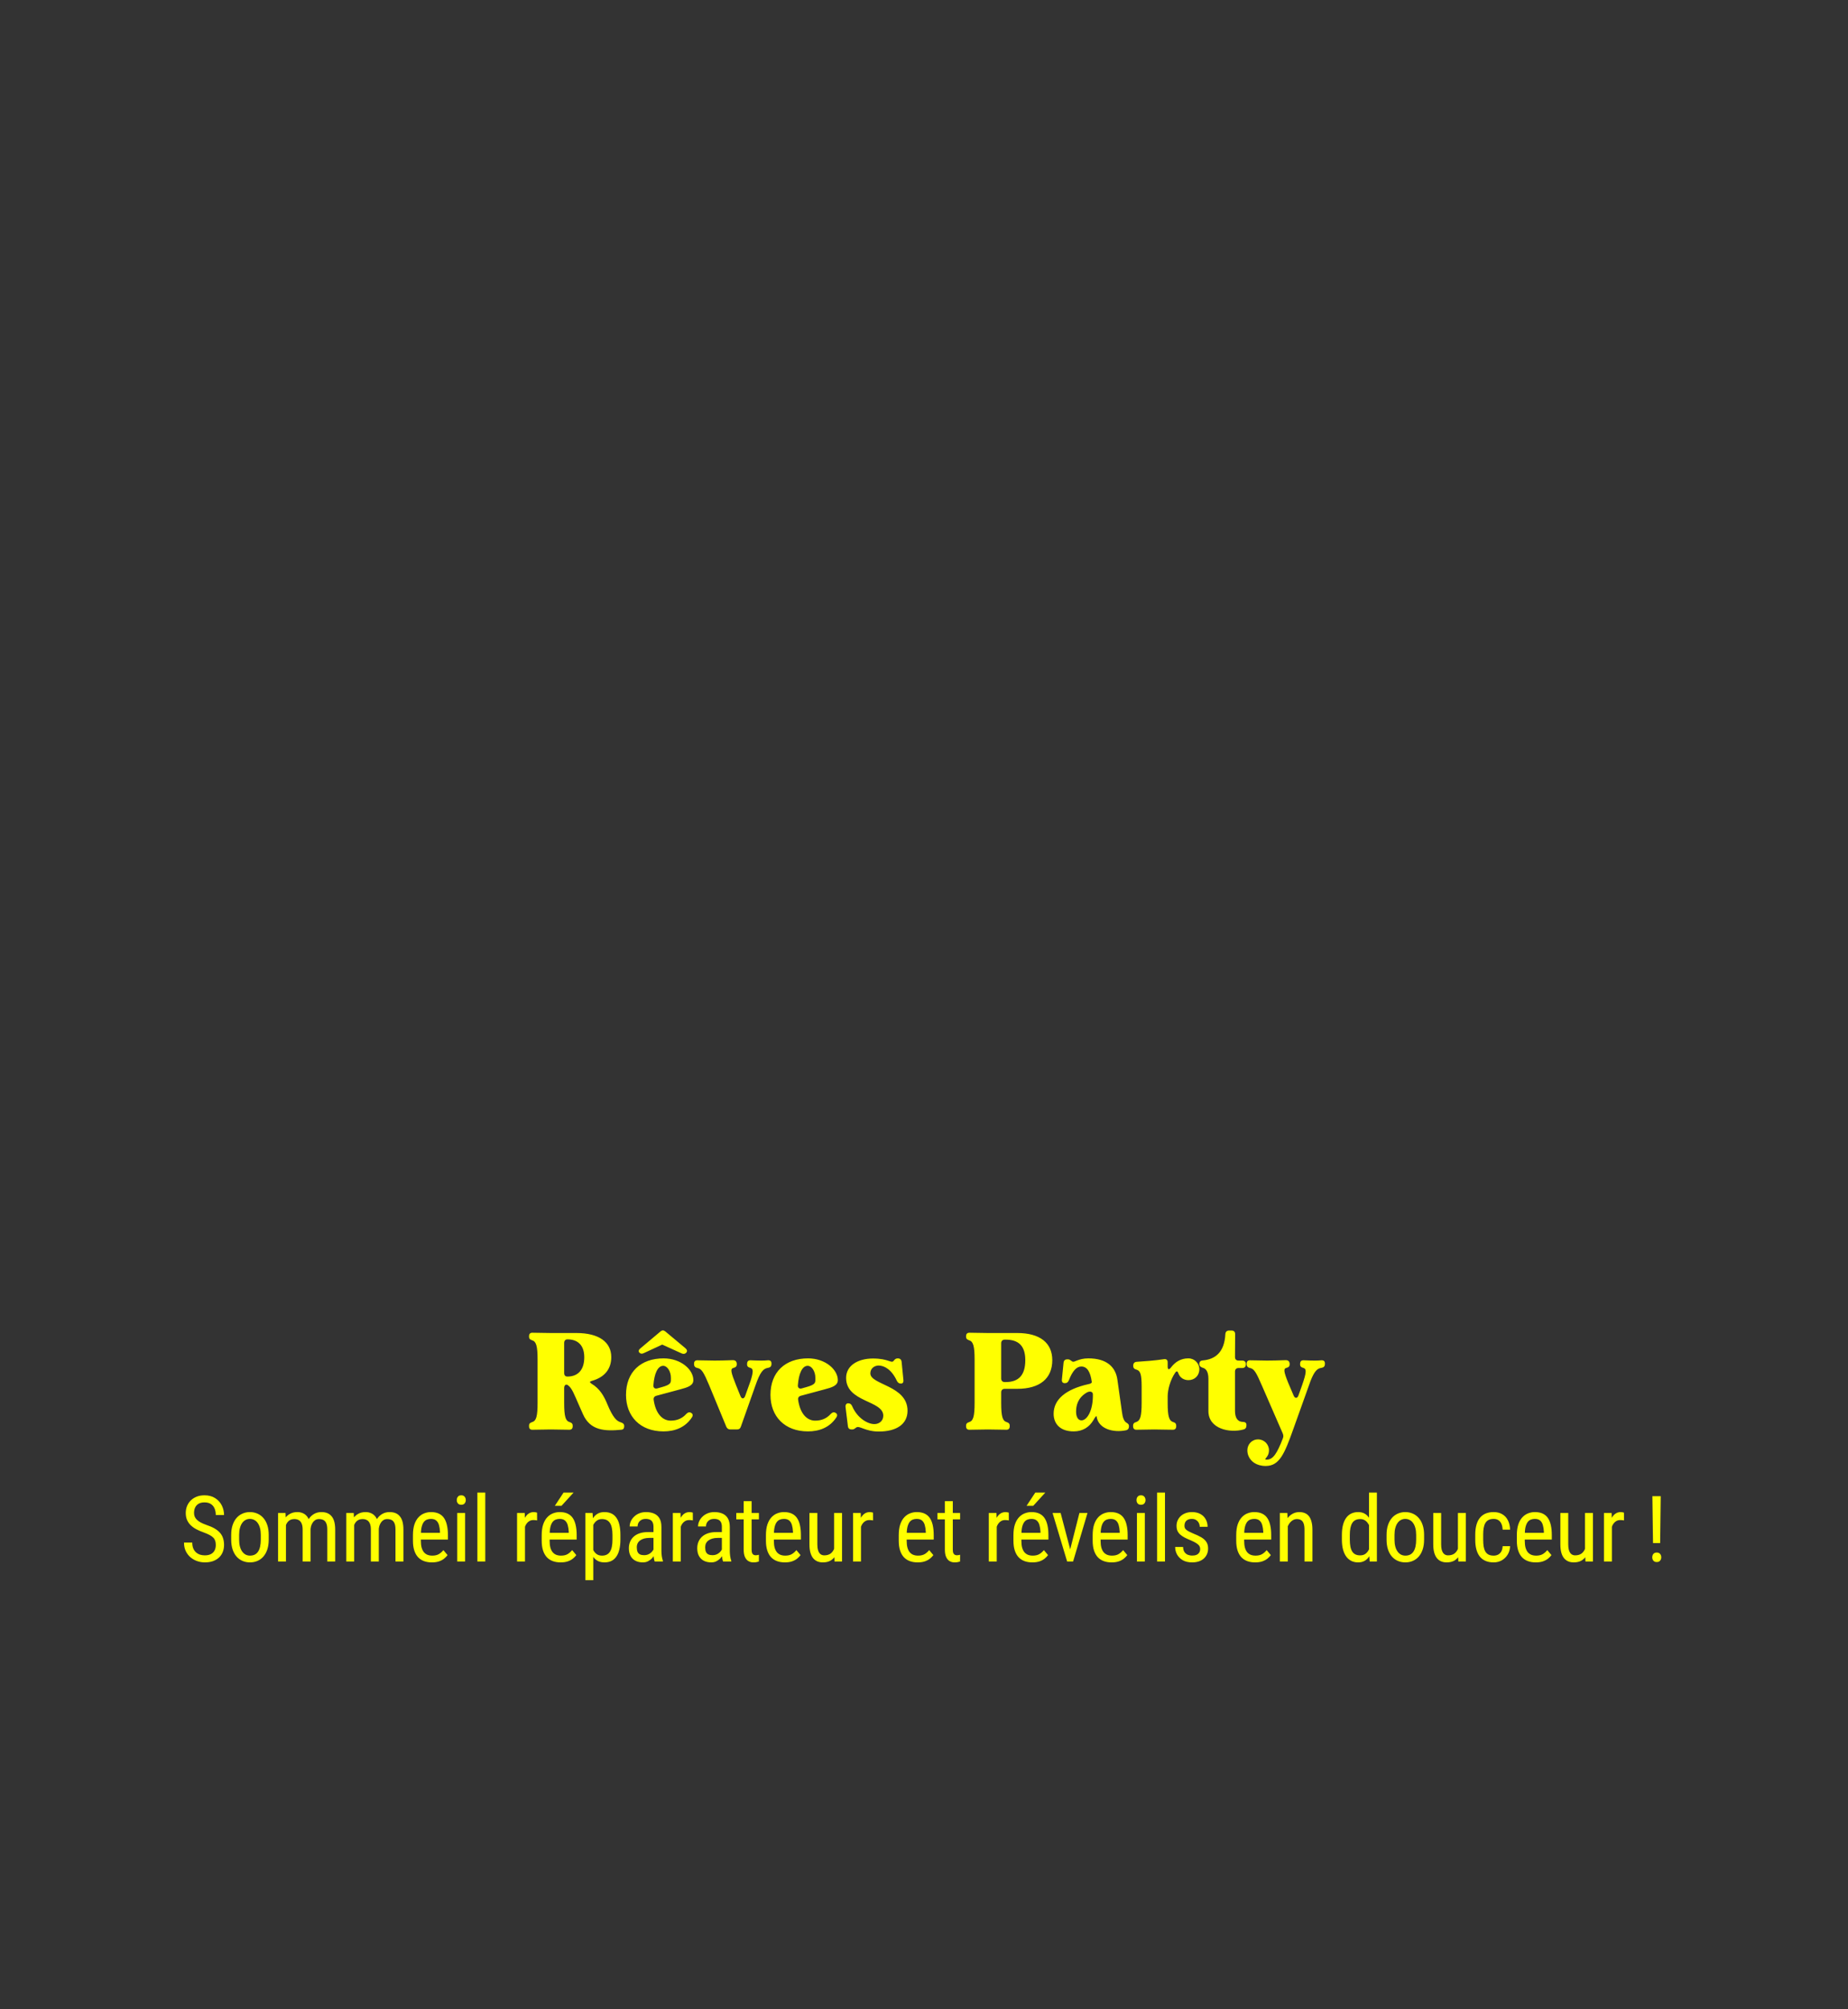 <svg width="322" height="350" viewBox="0 0 322 350" fill="none" xmlns="http://www.w3.org/2000/svg">
<rect x="0" y="0" width="322" height="350" fill="#333333" stroke="none"/>
<path d="M108.093 247.728C108.525 247.872 108.765 248.016 108.765 248.424C108.765 248.784 108.621 249.024 108.261 249.048C105.453 249.312 102.861 249.24 101.589 246.36L100.821 244.632C100.077 242.952 99.693 241.848 98.997 241.32C98.613 241.008 98.301 241.296 98.301 241.776V244.368C98.301 246.72 98.541 247.488 99.213 247.704C99.597 247.824 99.789 247.968 99.789 248.352V248.448C99.789 248.856 99.573 249.072 99.141 249.048C98.133 249.024 96.525 249 95.973 249C95.421 249 93.861 249.024 92.829 249.048C92.397 249.072 92.181 248.856 92.181 248.448V248.352C92.181 247.968 92.373 247.824 92.757 247.704C93.429 247.488 93.669 246.72 93.669 244.368V236.832C93.669 234.48 93.429 233.688 92.733 233.472C92.373 233.352 92.181 233.208 92.181 232.824V232.752C92.181 232.344 92.397 232.128 92.829 232.152C93.861 232.176 95.421 232.2 95.973 232.2H100.437C104.397 232.2 106.509 233.808 106.509 236.4C106.509 238.464 105.357 239.904 103.149 240.528C102.717 240.648 102.693 240.792 103.077 241.032C104.517 241.896 105.237 243.168 105.837 244.632C106.749 246.816 107.397 247.512 108.093 247.728ZM98.301 239.16C98.301 239.568 98.493 239.784 98.877 239.784C100.581 239.784 101.805 238.752 101.805 236.424C101.805 234.24 100.581 233.304 98.877 233.304C98.517 233.304 98.301 233.544 98.301 233.928V239.16ZM115.557 237.912C114.597 237.912 113.997 239.304 113.853 241.272C113.805 241.728 114.093 241.968 114.525 241.848L115.293 241.632C117.045 241.152 116.901 240.816 116.901 240.024C116.901 238.848 116.253 237.912 115.557 237.912ZM109.077 242.976C109.077 239.04 111.597 236.616 115.629 236.616C118.629 236.616 120.813 238.56 120.813 240.408C120.813 241.368 119.781 241.68 118.509 242.016C117.645 242.256 116.277 242.616 114.405 243.12C114.021 243.216 113.829 243.456 113.901 243.864C114.237 246.192 115.389 247.464 116.877 247.464C118.029 247.464 118.917 247.032 119.565 246.312C119.829 246.024 120.093 245.928 120.405 246.096C120.717 246.264 120.789 246.552 120.549 246.912C119.373 248.688 117.549 249.336 115.605 249.336C111.549 249.336 109.077 246.72 109.077 242.976ZM112.173 235.704C111.837 235.872 111.549 235.8 111.381 235.584C111.213 235.368 111.285 235.104 111.597 234.864L115.077 231.936C115.389 231.672 115.653 231.696 115.941 231.936L119.421 234.84C119.733 235.104 119.781 235.368 119.589 235.608C119.373 235.848 119.109 235.896 118.773 235.752L115.389 234.216L112.173 235.704ZM127.703 236.928C128.111 236.928 128.351 237.144 128.375 237.528V237.6C128.399 237.984 128.207 238.176 127.823 238.272C127.199 238.416 127.343 238.992 128.255 241.296L129.023 243.192C129.239 243.744 129.647 243.696 129.839 243.168L130.775 240.552C131.303 238.896 131.255 238.416 130.751 238.272C130.367 238.176 130.151 238.008 130.175 237.624V237.528C130.199 237.096 130.415 236.928 130.847 236.952C131.447 236.976 132.023 237 132.551 237C133.007 237 133.391 237 133.799 236.952C134.231 236.928 134.447 237.12 134.423 237.552V237.648C134.399 238.056 134.183 238.2 133.799 238.272C133.007 238.392 132.455 238.968 131.639 241.32L129.095 248.496C128.975 248.856 128.759 249 128.399 249H127.271C126.911 249 126.695 248.832 126.551 248.52L123.575 241.32C122.615 239.04 122.255 238.44 121.535 238.296C121.175 238.224 120.959 238.056 120.935 237.672V237.576C120.911 237.168 121.127 236.928 121.559 236.952C122.519 236.976 123.959 237 124.511 237C125.087 237 126.671 236.976 127.703 236.928ZM140.728 237.912C139.768 237.912 139.168 239.304 139.024 241.272C138.976 241.728 139.264 241.968 139.696 241.848L140.464 241.632C142.216 241.152 142.072 240.816 142.072 240.024C142.072 238.848 141.424 237.912 140.728 237.912ZM134.248 242.976C134.248 239.04 136.768 236.616 140.8 236.616C143.8 236.616 145.984 238.56 145.984 240.408C145.984 241.368 144.952 241.68 143.68 242.016C142.816 242.256 141.448 242.616 139.576 243.12C139.192 243.216 139 243.456 139.072 243.864C139.408 246.192 140.56 247.464 142.048 247.464C143.2 247.464 144.088 247.032 144.736 246.312C145 246.024 145.264 245.928 145.576 246.096C145.888 246.264 145.96 246.552 145.72 246.912C144.544 248.688 142.72 249.336 140.776 249.336C136.72 249.336 134.248 246.72 134.248 242.976ZM153.115 249.36C150.787 249.36 149.779 248.304 149.227 248.64C148.963 248.808 148.819 249 148.483 249H148.411C148.027 249 147.787 248.832 147.739 248.424L147.331 245.112C147.283 244.704 147.475 244.44 147.787 244.44C148.123 244.44 148.339 244.608 148.483 244.944C149.419 247.104 151.243 248.064 152.347 248.064C153.211 248.064 153.907 247.488 153.907 246.6C153.907 243.912 147.427 244.296 147.427 240.024C147.427 237.816 149.563 236.64 152.107 236.64C154.843 236.64 155.299 237.552 155.707 237.048C155.899 236.784 156.091 236.616 156.427 236.616C156.811 236.616 157.051 236.808 157.099 237.216L157.411 240.36C157.459 240.792 157.291 241.008 156.979 241.008C156.643 241.008 156.427 240.84 156.259 240.504C155.371 238.584 154.099 237.864 153.091 237.864C152.443 237.864 151.651 238.296 151.651 239.232C151.651 241.248 158.131 241.32 158.131 245.736C158.131 248.064 156.235 249.36 153.115 249.36ZM174.449 240.12C174.449 240.528 174.689 240.744 175.073 240.744H175.217C177.521 240.744 178.649 239.52 178.649 236.928C178.649 234.48 177.521 233.352 175.217 233.352H175.073C174.689 233.352 174.449 233.592 174.449 233.976V240.12ZM168.977 249.048C168.545 249.072 168.329 248.856 168.329 248.448V248.352C168.329 247.968 168.521 247.824 168.905 247.704C169.577 247.488 169.817 246.72 169.817 244.368V236.832C169.817 234.48 169.577 233.688 168.881 233.472C168.521 233.352 168.329 233.208 168.329 232.824V232.752C168.329 232.344 168.545 232.128 168.977 232.152C170.009 232.176 171.569 232.2 172.121 232.2H177.257C181.217 232.2 183.353 233.928 183.353 236.928C183.353 240.096 181.217 241.92 177.257 241.92H175.073C174.665 241.92 174.449 242.16 174.449 242.544V244.368C174.449 246.72 174.689 247.488 175.361 247.704C175.745 247.824 175.937 247.968 175.937 248.352V248.448C175.937 248.856 175.721 249.072 175.289 249.048C174.281 249.024 172.673 249 172.121 249C171.569 249 170.009 249.024 168.977 249.048ZM187.091 249.336C184.643 249.336 183.587 247.944 183.587 246.264C183.587 243.792 185.675 241.992 189.659 241.104C190.067 241.032 190.259 240.888 190.235 240.72C189.995 238.92 189.395 238.032 188.411 238.032C187.595 238.032 186.875 238.8 186.251 240.408C186.107 240.768 185.891 240.936 185.531 240.936C185.171 240.936 184.979 240.72 185.027 240.288L185.315 237.384C185.363 236.976 185.579 236.784 185.963 236.784H186.083C186.419 236.784 186.563 237 186.851 237.168C187.211 237.384 187.859 236.616 189.635 236.616C192.803 236.616 194.387 238.08 194.699 240.336L195.491 245.952C195.611 246.888 195.827 247.512 196.211 247.776C196.523 247.968 196.715 248.088 196.715 248.448C196.715 248.808 196.547 249.072 196.187 249.144C194.027 249.6 191.387 248.928 191.075 246.744C191.051 246.528 190.811 246.864 190.523 247.368C189.803 248.592 188.651 249.336 187.091 249.336ZM187.499 245.904C187.499 246.744 187.811 247.416 188.435 247.416C189.371 247.416 190.475 245.808 190.427 242.88C190.427 242.4 189.875 242.208 189.203 242.664C187.787 243.576 187.499 244.848 187.499 245.904ZM203.457 244.368C203.457 246.72 203.697 247.464 204.393 247.704C204.753 247.8 204.945 247.968 204.945 248.352V248.448C204.945 248.856 204.729 249.072 204.297 249.048C203.289 249.024 201.705 249 201.129 249C200.553 249 199.089 249.024 198.081 249.048C197.649 249.072 197.433 248.856 197.433 248.448V248.352C197.433 247.968 197.625 247.8 197.985 247.704C198.681 247.464 198.921 246.72 198.921 244.368V241.488C198.921 239.424 198.705 238.776 198.033 238.584C197.673 238.488 197.457 238.32 197.457 237.936V237.864C197.457 237.48 197.673 237.24 198.057 237.216C199.257 237.144 201.441 236.976 202.785 236.76C203.217 236.688 203.457 236.88 203.457 237.312V238.032C203.457 238.608 203.697 238.656 204.057 238.176C204.801 237.192 205.809 236.616 207.033 236.616H207.081C208.137 236.616 208.977 237.48 208.977 238.512C208.977 239.64 208.137 240.408 207.081 240.408C206.265 240.408 205.593 239.976 205.329 239.232C205.185 238.824 205.017 238.752 204.753 239.136C203.937 240.336 203.457 242.04 203.457 243.24V244.368ZM210.558 240.192C210.558 238.776 210.03 238.368 209.55 238.248C209.19 238.128 208.974 237.96 208.974 237.576C208.974 237.216 209.19 237 209.574 236.976C211.686 236.784 213.342 235.632 213.51 232.392C213.534 231.984 213.774 231.768 214.158 231.768H214.59C214.998 231.768 215.214 231.984 215.214 232.392L215.19 236.376C215.19 236.784 215.406 237 215.814 237H216.462C216.87 237 217.086 237.24 217.086 237.624V237.672C217.086 238.056 216.846 238.296 216.462 238.296H215.814C215.406 238.296 215.19 238.536 215.19 238.92V245.76C215.19 247.008 215.67 247.656 216.51 247.68C216.942 247.68 217.182 247.824 217.182 248.208V248.304C217.182 248.664 217.038 248.904 216.678 249C214.278 249.672 210.558 248.904 210.558 245.808V240.192ZM224.038 236.928C224.446 236.928 224.686 237.144 224.71 237.528V237.6C224.734 237.984 224.542 238.176 224.158 238.272C223.606 238.392 223.678 238.92 224.446 240.84L225.406 243.096C225.622 243.624 226.054 243.624 226.246 243.072L226.87 241.32C227.662 239.04 227.686 238.44 227.086 238.272C226.726 238.176 226.51 238.008 226.534 237.624V237.528C226.558 237.096 226.774 236.928 227.206 236.952C227.83 236.976 228.43 237 228.958 237C229.414 237 229.798 237 230.23 236.952C230.662 236.928 230.878 237.12 230.854 237.552V237.648C230.83 238.056 230.614 238.2 230.23 238.272C229.534 238.368 229.03 238.824 228.358 240.528L225.334 248.976C223.798 253.296 222.91 255.36 220.534 255.36C218.902 255.36 217.918 254.544 217.534 253.608C217.414 253.32 217.342 252.984 217.342 252.624C217.342 251.592 218.134 250.728 219.214 250.728C220.27 250.728 221.11 251.592 221.11 252.624C221.11 253.008 221.014 253.368 220.822 253.656C220.558 254.04 220.366 254.208 220.51 254.232C220.582 254.256 220.654 254.256 220.726 254.256C221.83 254.256 222.526 253.152 223.534 250.536C223.654 250.224 223.63 250.008 223.51 249.696L219.862 241.32C218.878 239.04 218.518 238.44 217.822 238.296C217.462 238.224 217.246 238.056 217.222 237.672V237.576C217.198 237.168 217.414 236.928 217.846 236.952C218.782 236.976 220.222 237 220.774 237C221.35 237 222.982 236.976 224.038 236.928Z" fill="#FFFF00"/>
<path d="M37.6 269.125C37.6 268.859 37.569 268.625 37.507 268.422C37.444 268.214 37.335 268.026 37.178 267.859C37.022 267.693 36.803 267.534 36.522 267.383C36.241 267.232 35.884 267.078 35.452 266.922C34.983 266.755 34.559 266.57 34.178 266.367C33.798 266.159 33.473 265.922 33.202 265.656C32.936 265.391 32.73 265.086 32.585 264.742C32.439 264.398 32.366 264.005 32.366 263.562C32.366 263.12 32.441 262.711 32.593 262.336C32.749 261.961 32.968 261.635 33.249 261.359C33.535 261.078 33.879 260.859 34.28 260.703C34.681 260.547 35.129 260.469 35.624 260.469C36.363 260.469 36.986 260.633 37.491 260.961C38.001 261.284 38.387 261.708 38.647 262.234C38.908 262.755 39.038 263.312 39.038 263.906H37.6C37.6 263.479 37.53 263.102 37.389 262.773C37.254 262.44 37.04 262.18 36.749 261.992C36.462 261.799 36.087 261.703 35.624 261.703C35.207 261.703 34.863 261.784 34.593 261.945C34.327 262.107 34.129 262.326 33.999 262.602C33.874 262.878 33.811 263.193 33.811 263.547C33.811 263.786 33.853 264.005 33.936 264.203C34.02 264.396 34.147 264.576 34.319 264.742C34.496 264.909 34.715 265.062 34.975 265.203C35.241 265.344 35.553 265.479 35.913 265.609C36.47 265.792 36.947 265.995 37.343 266.219C37.738 266.443 38.061 266.695 38.311 266.977C38.561 267.253 38.743 267.568 38.858 267.922C38.978 268.271 39.038 268.667 39.038 269.109C39.038 269.573 38.96 269.992 38.803 270.367C38.652 270.742 38.431 271.062 38.139 271.328C37.848 271.594 37.496 271.799 37.085 271.945C36.673 272.086 36.21 272.156 35.694 272.156C35.246 272.156 34.806 272.083 34.374 271.938C33.947 271.792 33.559 271.573 33.21 271.281C32.861 270.99 32.582 270.63 32.374 270.203C32.165 269.771 32.061 269.271 32.061 268.703H33.499C33.499 269.094 33.556 269.43 33.671 269.711C33.785 269.987 33.944 270.216 34.147 270.398C34.35 270.581 34.582 270.716 34.843 270.805C35.108 270.888 35.392 270.93 35.694 270.93C36.111 270.93 36.46 270.857 36.741 270.711C37.027 270.565 37.241 270.357 37.382 270.086C37.527 269.815 37.6 269.495 37.6 269.125ZM40.284 268.18V267.375C40.284 266.719 40.367 266.143 40.534 265.648C40.701 265.148 40.932 264.732 41.229 264.398C41.526 264.065 41.873 263.815 42.268 263.648C42.664 263.477 43.089 263.391 43.542 263.391C44.005 263.391 44.435 263.477 44.831 263.648C45.227 263.815 45.573 264.065 45.87 264.398C46.172 264.732 46.407 265.148 46.573 265.648C46.74 266.143 46.823 266.719 46.823 267.375V268.18C46.823 268.836 46.74 269.414 46.573 269.914C46.407 270.409 46.175 270.823 45.878 271.156C45.581 271.49 45.235 271.74 44.839 271.906C44.443 272.073 44.016 272.156 43.557 272.156C43.099 272.156 42.672 272.073 42.276 271.906C41.88 271.74 41.532 271.49 41.229 271.156C40.932 270.823 40.701 270.409 40.534 269.914C40.367 269.414 40.284 268.836 40.284 268.18ZM41.667 267.375V268.18C41.667 268.643 41.714 269.049 41.807 269.398C41.901 269.747 42.034 270.039 42.206 270.273C42.378 270.508 42.578 270.685 42.807 270.805C43.037 270.919 43.287 270.977 43.557 270.977C43.87 270.977 44.143 270.919 44.378 270.805C44.617 270.685 44.815 270.508 44.972 270.273C45.128 270.039 45.245 269.747 45.323 269.398C45.401 269.049 45.44 268.643 45.44 268.18V267.375C45.44 266.911 45.393 266.508 45.3 266.164C45.206 265.815 45.073 265.523 44.901 265.289C44.729 265.049 44.526 264.872 44.292 264.758C44.063 264.638 43.813 264.578 43.542 264.578C43.276 264.578 43.029 264.638 42.8 264.758C42.571 264.872 42.37 265.049 42.198 265.289C42.032 265.523 41.901 265.815 41.807 266.164C41.714 266.508 41.667 266.911 41.667 267.375ZM49.827 265.227V272H48.452V263.547H49.749L49.827 265.227ZM49.546 267.453L48.905 267.43C48.9 266.852 48.957 266.318 49.077 265.828C49.197 265.333 49.377 264.904 49.616 264.539C49.861 264.174 50.166 263.893 50.53 263.695C50.9 263.492 51.33 263.391 51.819 263.391C52.142 263.391 52.442 263.448 52.718 263.562C52.999 263.672 53.244 263.846 53.452 264.086C53.66 264.326 53.822 264.633 53.937 265.008C54.056 265.383 54.116 265.836 54.116 266.367V272H52.733V266.438C52.733 265.995 52.673 265.641 52.554 265.375C52.439 265.109 52.275 264.917 52.062 264.797C51.848 264.672 51.593 264.609 51.296 264.609C50.957 264.609 50.673 264.685 50.444 264.836C50.22 264.987 50.041 265.195 49.905 265.461C49.775 265.727 49.681 266.031 49.624 266.375C49.572 266.714 49.546 267.073 49.546 267.453ZM54.101 266.656L53.179 266.953C53.173 266.49 53.231 266.044 53.351 265.617C53.47 265.19 53.648 264.81 53.882 264.477C54.121 264.143 54.418 263.88 54.773 263.688C55.127 263.49 55.538 263.391 56.007 263.391C56.392 263.391 56.733 263.451 57.03 263.57C57.327 263.69 57.577 263.875 57.78 264.125C57.989 264.37 58.145 264.685 58.249 265.07C58.353 265.456 58.405 265.914 58.405 266.445V272H57.023V266.43C57.023 265.956 56.963 265.589 56.843 265.328C56.728 265.062 56.564 264.878 56.351 264.773C56.137 264.664 55.882 264.609 55.585 264.609C55.345 264.609 55.132 264.664 54.944 264.773C54.762 264.883 54.608 265.034 54.483 265.227C54.358 265.414 54.262 265.63 54.194 265.875C54.132 266.12 54.101 266.38 54.101 266.656ZM61.714 265.227V272H60.339V263.547H61.636L61.714 265.227ZM61.433 267.453L60.792 267.43C60.787 266.852 60.844 266.318 60.964 265.828C61.084 265.333 61.264 264.904 61.503 264.539C61.748 264.174 62.053 263.893 62.417 263.695C62.787 263.492 63.217 263.391 63.706 263.391C64.029 263.391 64.329 263.448 64.605 263.562C64.886 263.672 65.131 263.846 65.339 264.086C65.547 264.326 65.709 264.633 65.823 265.008C65.943 265.383 66.003 265.836 66.003 266.367V272H64.62V266.438C64.62 265.995 64.56 265.641 64.441 265.375C64.326 265.109 64.162 264.917 63.948 264.797C63.735 264.672 63.48 264.609 63.183 264.609C62.844 264.609 62.56 264.685 62.331 264.836C62.107 264.987 61.928 265.195 61.792 265.461C61.662 265.727 61.568 266.031 61.511 266.375C61.459 266.714 61.433 267.073 61.433 267.453ZM65.987 266.656L65.066 266.953C65.06 266.49 65.118 266.044 65.237 265.617C65.357 265.19 65.534 264.81 65.769 264.477C66.008 264.143 66.305 263.88 66.659 263.688C67.013 263.49 67.425 263.391 67.894 263.391C68.279 263.391 68.62 263.451 68.917 263.57C69.214 263.69 69.464 263.875 69.667 264.125C69.876 264.37 70.032 264.685 70.136 265.07C70.24 265.456 70.292 265.914 70.292 266.445V272H68.909V266.43C68.909 265.956 68.85 265.589 68.73 265.328C68.615 265.062 68.451 264.878 68.237 264.773C68.024 264.664 67.769 264.609 67.472 264.609C67.232 264.609 67.019 264.664 66.831 264.773C66.649 264.883 66.495 265.034 66.37 265.227C66.245 265.414 66.149 265.63 66.081 265.875C66.019 266.12 65.987 266.38 65.987 266.656ZM75.242 272.156C74.736 272.156 74.281 272.081 73.874 271.93C73.468 271.779 73.122 271.549 72.835 271.242C72.549 270.93 72.33 270.536 72.179 270.062C72.028 269.589 71.953 269.029 71.953 268.383V267.43C71.953 266.685 72.038 266.055 72.21 265.539C72.387 265.023 72.624 264.609 72.921 264.297C73.218 263.979 73.554 263.75 73.929 263.609C74.304 263.464 74.689 263.391 75.085 263.391C75.617 263.391 76.07 263.477 76.445 263.648C76.82 263.82 77.124 264.076 77.359 264.414C77.593 264.753 77.765 265.169 77.874 265.664C77.989 266.159 78.046 266.729 78.046 267.375V268.18H72.765V267H76.663V266.805C76.643 266.367 76.583 265.982 76.484 265.648C76.39 265.315 76.234 265.055 76.015 264.867C75.796 264.674 75.486 264.578 75.085 264.578C74.83 264.578 74.593 264.622 74.374 264.711C74.161 264.794 73.976 264.943 73.82 265.156C73.669 265.365 73.549 265.654 73.46 266.023C73.377 266.393 73.335 266.862 73.335 267.43V268.383C73.335 268.836 73.377 269.227 73.46 269.555C73.549 269.878 73.677 270.146 73.843 270.359C74.015 270.568 74.223 270.724 74.468 270.828C74.718 270.927 75.002 270.977 75.32 270.977C75.783 270.977 76.166 270.888 76.468 270.711C76.77 270.529 77.033 270.297 77.257 270.016L77.984 270.883C77.833 271.096 77.635 271.302 77.39 271.5C77.15 271.693 76.853 271.852 76.499 271.977C76.15 272.096 75.731 272.156 75.242 272.156ZM81.043 263.547V272H79.668V263.547H81.043ZM79.589 261.305C79.589 261.07 79.654 260.872 79.785 260.711C79.915 260.549 80.11 260.469 80.371 260.469C80.631 260.469 80.826 260.549 80.957 260.711C81.092 260.872 81.16 261.07 81.16 261.305C81.16 261.529 81.092 261.721 80.957 261.883C80.826 262.039 80.631 262.117 80.371 262.117C80.11 262.117 79.915 262.039 79.785 261.883C79.654 261.721 79.589 261.529 79.589 261.305ZM84.554 260V272H83.179V260H84.554ZM91.477 264.875V272H90.094V263.547H91.43L91.477 264.875ZM93.578 263.5L93.586 264.844C93.471 264.818 93.367 264.802 93.273 264.797C93.185 264.786 93.081 264.781 92.961 264.781C92.701 264.781 92.471 264.833 92.273 264.938C92.081 265.042 91.914 265.188 91.773 265.375C91.633 265.562 91.521 265.786 91.438 266.047C91.354 266.302 91.297 266.583 91.266 266.891L90.906 267.125C90.906 266.615 90.945 266.135 91.023 265.688C91.107 265.24 91.234 264.844 91.406 264.5C91.578 264.151 91.797 263.88 92.062 263.688C92.333 263.49 92.656 263.391 93.031 263.391C93.115 263.391 93.216 263.404 93.336 263.43C93.461 263.451 93.542 263.474 93.578 263.5ZM97.676 272.156C97.171 272.156 96.715 272.081 96.309 271.93C95.903 271.779 95.556 271.549 95.27 271.242C94.983 270.93 94.764 270.536 94.613 270.062C94.462 269.589 94.387 269.029 94.387 268.383V267.43C94.387 266.685 94.473 266.055 94.645 265.539C94.822 265.023 95.059 264.609 95.356 264.297C95.653 263.979 95.988 263.75 96.363 263.609C96.738 263.464 97.124 263.391 97.52 263.391C98.051 263.391 98.504 263.477 98.879 263.648C99.254 263.82 99.559 264.076 99.793 264.414C100.027 264.753 100.199 265.169 100.309 265.664C100.423 266.159 100.481 266.729 100.481 267.375V268.18H95.199V267H99.098V266.805C99.077 266.367 99.017 265.982 98.918 265.648C98.824 265.315 98.668 265.055 98.449 264.867C98.231 264.674 97.921 264.578 97.52 264.578C97.264 264.578 97.028 264.622 96.809 264.711C96.595 264.794 96.41 264.943 96.254 265.156C96.103 265.365 95.983 265.654 95.895 266.023C95.811 266.393 95.77 266.862 95.77 267.43V268.383C95.77 268.836 95.811 269.227 95.895 269.555C95.983 269.878 96.111 270.146 96.278 270.359C96.449 270.568 96.658 270.724 96.903 270.828C97.153 270.927 97.436 270.977 97.754 270.977C98.218 270.977 98.6 270.888 98.903 270.711C99.205 270.529 99.468 270.297 99.692 270.016L100.418 270.883C100.267 271.096 100.069 271.302 99.824 271.5C99.585 271.693 99.288 271.852 98.934 271.977C98.585 272.096 98.165 272.156 97.676 272.156ZM96.676 262.297L98.192 260H99.934L97.84 262.297H96.676ZM103.375 265.172V275.25H101.993V263.547H103.25L103.375 265.172ZM108.102 267.391V268.18C108.102 268.846 108.039 269.43 107.914 269.93C107.795 270.424 107.615 270.839 107.375 271.172C107.141 271.5 106.852 271.747 106.508 271.914C106.164 272.076 105.771 272.156 105.328 272.156C104.886 272.156 104.5 272.073 104.172 271.906C103.849 271.734 103.576 271.487 103.352 271.164C103.133 270.841 102.959 270.453 102.828 270C102.703 269.542 102.618 269.029 102.571 268.461V267.258C102.618 266.659 102.703 266.122 102.828 265.648C102.953 265.169 103.125 264.763 103.344 264.43C103.568 264.091 103.841 263.833 104.164 263.656C104.493 263.479 104.875 263.391 105.313 263.391C105.766 263.391 106.164 263.469 106.508 263.625C106.857 263.781 107.149 264.023 107.383 264.352C107.623 264.674 107.802 265.089 107.922 265.594C108.042 266.094 108.102 266.693 108.102 267.391ZM106.719 268.18V267.391C106.719 266.922 106.683 266.513 106.61 266.164C106.542 265.815 106.433 265.526 106.282 265.297C106.131 265.068 105.94 264.896 105.711 264.781C105.482 264.667 105.206 264.609 104.883 264.609C104.607 264.609 104.362 264.667 104.149 264.781C103.94 264.896 103.761 265.052 103.61 265.25C103.459 265.443 103.334 265.664 103.235 265.914C103.136 266.159 103.063 266.414 103.016 266.68V269.047C103.104 269.38 103.222 269.695 103.368 269.992C103.513 270.284 103.709 270.521 103.953 270.703C104.203 270.885 104.519 270.977 104.899 270.977C105.216 270.977 105.49 270.919 105.719 270.805C105.948 270.69 106.136 270.518 106.282 270.289C106.433 270.055 106.542 269.763 106.61 269.414C106.683 269.06 106.719 268.648 106.719 268.18ZM113.864 270.555V265.969C113.864 265.635 113.812 265.367 113.707 265.164C113.609 264.961 113.457 264.812 113.254 264.719C113.056 264.625 112.806 264.578 112.504 264.578C112.213 264.578 111.96 264.638 111.747 264.758C111.538 264.878 111.377 265.036 111.262 265.234C111.153 265.432 111.098 265.651 111.098 265.891H109.715C109.715 265.589 109.78 265.289 109.911 264.992C110.046 264.695 110.239 264.427 110.489 264.188C110.739 263.943 111.038 263.75 111.387 263.609C111.741 263.464 112.137 263.391 112.575 263.391C113.096 263.391 113.556 263.477 113.957 263.648C114.359 263.815 114.674 264.089 114.903 264.469C115.132 264.849 115.247 265.354 115.247 265.984V270.156C115.247 270.438 115.267 270.737 115.309 271.055C115.356 271.372 115.421 271.646 115.504 271.875V272H114.075C114.007 271.833 113.955 271.612 113.918 271.336C113.882 271.055 113.864 270.794 113.864 270.555ZM114.082 266.875L114.098 267.891H113.137C112.809 267.891 112.51 267.927 112.239 268C111.973 268.073 111.744 268.18 111.551 268.32C111.359 268.456 111.21 268.625 111.106 268.828C111.007 269.031 110.957 269.263 110.957 269.523C110.957 269.862 111.004 270.133 111.098 270.336C111.192 270.534 111.332 270.677 111.52 270.766C111.707 270.854 111.944 270.898 112.231 270.898C112.58 270.898 112.887 270.818 113.153 270.656C113.418 270.495 113.624 270.299 113.77 270.07C113.921 269.841 113.991 269.628 113.981 269.43L114.286 270.078C114.265 270.281 114.197 270.503 114.082 270.742C113.973 270.977 113.819 271.203 113.622 271.422C113.424 271.635 113.189 271.812 112.918 271.953C112.653 272.089 112.353 272.156 112.02 272.156C111.53 272.156 111.101 272.062 110.731 271.875C110.366 271.688 110.082 271.411 109.879 271.047C109.676 270.682 109.575 270.232 109.575 269.695C109.575 269.289 109.645 268.914 109.786 268.57C109.926 268.227 110.135 267.93 110.411 267.68C110.687 267.424 111.033 267.227 111.45 267.086C111.872 266.945 112.359 266.875 112.911 266.875H114.082ZM118.618 264.875V272H117.235V263.547H118.571L118.618 264.875ZM120.719 263.5L120.727 264.844C120.613 264.818 120.508 264.802 120.415 264.797C120.326 264.786 120.222 264.781 120.102 264.781C119.842 264.781 119.613 264.833 119.415 264.938C119.222 265.042 119.055 265.188 118.915 265.375C118.774 265.562 118.662 265.786 118.579 266.047C118.495 266.302 118.438 266.583 118.407 266.891L118.048 267.125C118.048 266.615 118.087 266.135 118.165 265.688C118.248 265.24 118.376 264.844 118.548 264.5C118.719 264.151 118.938 263.88 119.204 263.688C119.475 263.49 119.798 263.391 120.173 263.391C120.256 263.391 120.357 263.404 120.477 263.43C120.602 263.451 120.683 263.474 120.719 263.5ZM125.778 270.555V265.969C125.778 265.635 125.726 265.367 125.622 265.164C125.523 264.961 125.372 264.812 125.169 264.719C124.971 264.625 124.721 264.578 124.419 264.578C124.127 264.578 123.874 264.638 123.661 264.758C123.453 264.878 123.291 265.036 123.177 265.234C123.067 265.432 123.012 265.651 123.012 265.891H121.63C121.63 265.589 121.695 265.289 121.825 264.992C121.96 264.695 122.153 264.427 122.403 264.188C122.653 263.943 122.953 263.75 123.302 263.609C123.656 263.464 124.052 263.391 124.489 263.391C125.01 263.391 125.471 263.477 125.872 263.648C126.273 263.815 126.588 264.089 126.817 264.469C127.046 264.849 127.161 265.354 127.161 265.984V270.156C127.161 270.438 127.182 270.737 127.223 271.055C127.27 271.372 127.335 271.646 127.419 271.875V272H125.989C125.921 271.833 125.869 271.612 125.833 271.336C125.796 271.055 125.778 270.794 125.778 270.555ZM125.997 266.875L126.012 267.891H125.052C124.723 267.891 124.424 267.927 124.153 268C123.887 268.073 123.658 268.18 123.466 268.32C123.273 268.456 123.124 268.625 123.02 268.828C122.921 269.031 122.872 269.263 122.872 269.523C122.872 269.862 122.919 270.133 123.012 270.336C123.106 270.534 123.247 270.677 123.434 270.766C123.622 270.854 123.859 270.898 124.145 270.898C124.494 270.898 124.802 270.818 125.067 270.656C125.333 270.495 125.539 270.299 125.684 270.07C125.835 269.841 125.906 269.628 125.895 269.43L126.2 270.078C126.179 270.281 126.111 270.503 125.997 270.742C125.887 270.977 125.734 271.203 125.536 271.422C125.338 271.635 125.104 271.812 124.833 271.953C124.567 272.089 124.268 272.156 123.934 272.156C123.445 272.156 123.015 272.062 122.645 271.875C122.281 271.688 121.997 271.411 121.794 271.047C121.591 270.682 121.489 270.232 121.489 269.695C121.489 269.289 121.559 268.914 121.7 268.57C121.841 268.227 122.049 267.93 122.325 267.68C122.601 267.424 122.947 267.227 123.364 267.086C123.786 266.945 124.273 266.875 124.825 266.875H125.997ZM132.235 263.547V264.656H128.29V263.547H132.235ZM129.579 261.492H130.962V269.906C130.962 270.193 130.996 270.409 131.063 270.555C131.136 270.701 131.228 270.797 131.337 270.844C131.446 270.891 131.563 270.914 131.688 270.914C131.782 270.914 131.886 270.904 132.001 270.883C132.116 270.857 132.194 270.836 132.235 270.82L132.228 272C132.134 272.036 132.009 272.07 131.853 272.102C131.696 272.138 131.498 272.156 131.259 272.156C130.962 272.156 130.686 272.086 130.431 271.945C130.175 271.805 129.97 271.57 129.813 271.242C129.657 270.909 129.579 270.461 129.579 269.898V261.492ZM136.747 272.156C136.242 272.156 135.786 272.081 135.38 271.93C134.974 271.779 134.627 271.549 134.341 271.242C134.054 270.93 133.836 270.536 133.685 270.062C133.534 269.589 133.458 269.029 133.458 268.383V267.43C133.458 266.685 133.544 266.055 133.716 265.539C133.893 265.023 134.13 264.609 134.427 264.297C134.724 263.979 135.06 263.75 135.435 263.609C135.81 263.464 136.195 263.391 136.591 263.391C137.122 263.391 137.575 263.477 137.95 263.648C138.325 263.82 138.63 264.076 138.864 264.414C139.099 264.753 139.271 265.169 139.38 265.664C139.495 266.159 139.552 266.729 139.552 267.375V268.18H134.271V267H138.169V266.805C138.148 266.367 138.088 265.982 137.989 265.648C137.896 265.315 137.739 265.055 137.521 264.867C137.302 264.674 136.992 264.578 136.591 264.578C136.336 264.578 136.099 264.622 135.88 264.711C135.666 264.794 135.482 264.943 135.325 265.156C135.174 265.365 135.054 265.654 134.966 266.023C134.883 266.393 134.841 266.862 134.841 267.43V268.383C134.841 268.836 134.883 269.227 134.966 269.555C135.054 269.878 135.182 270.146 135.349 270.359C135.521 270.568 135.729 270.724 135.974 270.828C136.224 270.927 136.508 270.977 136.825 270.977C137.289 270.977 137.672 270.888 137.974 270.711C138.276 270.529 138.539 270.297 138.763 270.016L139.489 270.883C139.338 271.096 139.14 271.302 138.896 271.5C138.656 271.693 138.359 271.852 138.005 271.977C137.656 272.096 137.237 272.156 136.747 272.156ZM145.337 270.047V263.547H146.72V272H145.408L145.337 270.047ZM145.595 268.266L146.142 268.25C146.142 268.812 146.092 269.333 145.993 269.812C145.9 270.286 145.743 270.698 145.525 271.047C145.311 271.396 145.027 271.669 144.673 271.867C144.319 272.06 143.884 272.156 143.368 272.156C143.019 272.156 142.702 272.096 142.415 271.977C142.134 271.857 141.889 271.672 141.681 271.422C141.478 271.172 141.319 270.846 141.204 270.445C141.095 270.044 141.04 269.562 141.04 269V263.547H142.415V269.016C142.415 269.396 142.449 269.711 142.517 269.961C142.585 270.206 142.676 270.401 142.79 270.547C142.905 270.688 143.033 270.786 143.173 270.844C143.314 270.901 143.457 270.93 143.603 270.93C144.092 270.93 144.483 270.812 144.775 270.578C145.066 270.339 145.275 270.018 145.4 269.617C145.53 269.211 145.595 268.76 145.595 268.266ZM150.021 264.875V272H148.638V263.547H149.974L150.021 264.875ZM152.122 263.5L152.13 264.844C152.016 264.818 151.912 264.802 151.818 264.797C151.729 264.786 151.625 264.781 151.505 264.781C151.245 264.781 151.016 264.833 150.818 264.938C150.625 265.042 150.458 265.188 150.318 265.375C150.177 265.562 150.065 265.786 149.982 266.047C149.899 266.302 149.841 266.583 149.81 266.891L149.451 267.125C149.451 266.615 149.49 266.135 149.568 265.688C149.651 265.24 149.779 264.844 149.951 264.5C150.122 264.151 150.341 263.88 150.607 263.688C150.878 263.49 151.201 263.391 151.576 263.391C151.659 263.391 151.761 263.404 151.88 263.43C152.005 263.451 152.086 263.474 152.122 263.5ZM159.888 272.156C159.383 272.156 158.927 272.081 158.521 271.93C158.115 271.779 157.769 271.549 157.482 271.242C157.196 270.93 156.977 270.536 156.826 270.062C156.675 269.589 156.599 269.029 156.599 268.383V267.43C156.599 266.685 156.685 266.055 156.857 265.539C157.034 265.023 157.271 264.609 157.568 264.297C157.865 263.979 158.201 263.75 158.576 263.609C158.951 263.464 159.336 263.391 159.732 263.391C160.263 263.391 160.717 263.477 161.092 263.648C161.467 263.82 161.771 264.076 162.006 264.414C162.24 264.753 162.412 265.169 162.521 265.664C162.636 266.159 162.693 266.729 162.693 267.375V268.18H157.412V267H161.31V266.805C161.289 266.367 161.23 265.982 161.131 265.648C161.037 265.315 160.881 265.055 160.662 264.867C160.443 264.674 160.133 264.578 159.732 264.578C159.477 264.578 159.24 264.622 159.021 264.711C158.808 264.794 158.623 264.943 158.467 265.156C158.316 265.365 158.196 265.654 158.107 266.023C158.024 266.393 157.982 266.862 157.982 267.43V268.383C157.982 268.836 158.024 269.227 158.107 269.555C158.196 269.878 158.323 270.146 158.49 270.359C158.662 270.568 158.87 270.724 159.115 270.828C159.365 270.927 159.649 270.977 159.967 270.977C160.43 270.977 160.813 270.888 161.115 270.711C161.417 270.529 161.68 270.297 161.904 270.016L162.631 270.883C162.48 271.096 162.282 271.302 162.037 271.5C161.797 271.693 161.5 271.852 161.146 271.977C160.797 272.096 160.378 272.156 159.888 272.156ZM167.291 263.547V264.656H163.346V263.547H167.291ZM164.635 261.492H166.018V269.906C166.018 270.193 166.051 270.409 166.119 270.555C166.192 270.701 166.283 270.797 166.393 270.844C166.502 270.891 166.619 270.914 166.744 270.914C166.838 270.914 166.942 270.904 167.057 270.883C167.171 270.857 167.249 270.836 167.291 270.82L167.283 272C167.189 272.036 167.064 272.07 166.908 272.102C166.752 272.138 166.554 272.156 166.314 272.156C166.018 272.156 165.741 272.086 165.486 271.945C165.231 271.805 165.025 271.57 164.869 271.242C164.713 270.909 164.635 270.461 164.635 269.898V261.492ZM173.674 264.875V272H172.291V263.547H173.627L173.674 264.875ZM175.776 263.5L175.783 264.844C175.669 264.818 175.565 264.802 175.471 264.797C175.382 264.786 175.278 264.781 175.158 264.781C174.898 264.781 174.669 264.833 174.471 264.938C174.278 265.042 174.112 265.188 173.971 265.375C173.83 265.562 173.718 265.786 173.635 266.047C173.552 266.302 173.494 266.583 173.463 266.891L173.104 267.125C173.104 266.615 173.143 266.135 173.221 265.688C173.304 265.24 173.432 264.844 173.604 264.5C173.776 264.151 173.994 263.88 174.26 263.688C174.531 263.49 174.854 263.391 175.229 263.391C175.312 263.391 175.414 263.404 175.533 263.43C175.658 263.451 175.739 263.474 175.776 263.5ZM179.873 272.156C179.368 272.156 178.913 272.081 178.506 271.93C178.1 271.779 177.754 271.549 177.467 271.242C177.181 270.93 176.962 270.536 176.811 270.062C176.66 269.589 176.584 269.029 176.584 268.383V267.43C176.584 266.685 176.67 266.055 176.842 265.539C177.019 265.023 177.256 264.609 177.553 264.297C177.85 263.979 178.186 263.75 178.561 263.609C178.936 263.464 179.321 263.391 179.717 263.391C180.248 263.391 180.702 263.477 181.077 263.648C181.452 263.82 181.756 264.076 181.991 264.414C182.225 264.753 182.397 265.169 182.506 265.664C182.621 266.159 182.678 266.729 182.678 267.375V268.18H177.397V267H181.295V266.805C181.274 266.367 181.215 265.982 181.116 265.648C181.022 265.315 180.866 265.055 180.647 264.867C180.428 264.674 180.118 264.578 179.717 264.578C179.462 264.578 179.225 264.622 179.006 264.711C178.793 264.794 178.608 264.943 178.452 265.156C178.301 265.365 178.181 265.654 178.092 266.023C178.009 266.393 177.967 266.862 177.967 267.43V268.383C177.967 268.836 178.009 269.227 178.092 269.555C178.181 269.878 178.308 270.146 178.475 270.359C178.647 270.568 178.855 270.724 179.1 270.828C179.35 270.927 179.634 270.977 179.952 270.977C180.415 270.977 180.798 270.888 181.1 270.711C181.402 270.529 181.665 270.297 181.889 270.016L182.616 270.883C182.465 271.096 182.267 271.302 182.022 271.5C181.782 271.693 181.485 271.852 181.131 271.977C180.782 272.096 180.363 272.156 179.873 272.156ZM178.873 262.297L180.389 260H182.131L180.038 262.297H178.873ZM186.268 270.695L188.081 263.547H189.487L186.979 272H186.065L186.268 270.695ZM184.807 263.547L186.698 270.734L186.846 272H185.94L183.401 263.547H184.807ZM193.678 272.156C193.173 272.156 192.717 272.081 192.311 271.93C191.905 271.779 191.559 271.549 191.272 271.242C190.986 270.93 190.767 270.536 190.616 270.062C190.465 269.589 190.389 269.029 190.389 268.383V267.43C190.389 266.685 190.475 266.055 190.647 265.539C190.824 265.023 191.061 264.609 191.358 264.297C191.655 263.979 191.991 263.75 192.366 263.609C192.741 263.464 193.126 263.391 193.522 263.391C194.053 263.391 194.507 263.477 194.882 263.648C195.257 263.82 195.561 264.076 195.796 264.414C196.03 264.753 196.202 265.169 196.311 265.664C196.426 266.159 196.483 266.729 196.483 267.375V268.18H191.202V267H195.1V266.805C195.079 266.367 195.02 265.982 194.921 265.648C194.827 265.315 194.671 265.055 194.452 264.867C194.233 264.674 193.923 264.578 193.522 264.578C193.267 264.578 193.03 264.622 192.811 264.711C192.598 264.794 192.413 264.943 192.257 265.156C192.106 265.365 191.986 265.654 191.897 266.023C191.814 266.393 191.772 266.862 191.772 267.43V268.383C191.772 268.836 191.814 269.227 191.897 269.555C191.986 269.878 192.113 270.146 192.28 270.359C192.452 270.568 192.66 270.724 192.905 270.828C193.155 270.927 193.439 270.977 193.757 270.977C194.22 270.977 194.603 270.888 194.905 270.711C195.207 270.529 195.47 270.297 195.694 270.016L196.421 270.883C196.27 271.096 196.072 271.302 195.827 271.5C195.587 271.693 195.29 271.852 194.936 271.977C194.587 272.096 194.168 272.156 193.678 272.156ZM199.479 263.547V272H198.104V263.547H199.479ZM198.026 261.305C198.026 261.07 198.091 260.872 198.222 260.711C198.352 260.549 198.547 260.469 198.807 260.469C199.068 260.469 199.263 260.549 199.393 260.711C199.529 260.872 199.597 261.07 199.597 261.305C199.597 261.529 199.529 261.721 199.393 261.883C199.263 262.039 199.068 262.117 198.807 262.117C198.547 262.117 198.352 262.039 198.222 261.883C198.091 261.721 198.026 261.529 198.026 261.305ZM202.991 260V272H201.616V260H202.991ZM209.12 269.836C209.12 269.622 209.068 269.435 208.964 269.273C208.86 269.112 208.688 268.956 208.448 268.805C208.214 268.654 207.896 268.492 207.495 268.32C207.105 268.159 206.753 268 206.441 267.844C206.133 267.682 205.873 267.508 205.659 267.32C205.446 267.133 205.282 266.917 205.167 266.672C205.058 266.422 205.003 266.128 205.003 265.789C205.003 265.451 205.066 265.138 205.191 264.852C205.321 264.56 205.503 264.305 205.738 264.086C205.972 263.867 206.253 263.698 206.581 263.578C206.909 263.453 207.277 263.391 207.683 263.391C208.261 263.391 208.753 263.503 209.159 263.727C209.566 263.951 209.876 264.258 210.089 264.648C210.308 265.034 210.417 265.469 210.417 265.953H209.042C209.042 265.719 208.99 265.497 208.886 265.289C208.782 265.081 208.628 264.911 208.425 264.781C208.222 264.646 207.974 264.578 207.683 264.578C207.376 264.578 207.126 264.633 206.933 264.742C206.74 264.852 206.599 264.995 206.511 265.172C206.428 265.344 206.386 265.534 206.386 265.742C206.386 265.898 206.407 266.034 206.448 266.148C206.495 266.258 206.573 266.362 206.683 266.461C206.792 266.555 206.941 266.654 207.128 266.758C207.321 266.857 207.566 266.971 207.863 267.102C208.435 267.326 208.917 267.552 209.308 267.781C209.698 268.01 209.995 268.279 210.198 268.586C210.402 268.893 210.503 269.273 210.503 269.727C210.503 270.096 210.435 270.432 210.3 270.734C210.17 271.031 209.982 271.286 209.738 271.5C209.493 271.714 209.198 271.878 208.855 271.992C208.516 272.102 208.136 272.156 207.714 272.156C207.079 272.156 206.54 272.031 206.097 271.781C205.659 271.526 205.326 271.195 205.097 270.789C204.873 270.378 204.761 269.938 204.761 269.469H206.144C206.159 269.865 206.248 270.172 206.409 270.391C206.576 270.609 206.777 270.76 207.011 270.844C207.245 270.927 207.48 270.969 207.714 270.969C208.021 270.969 208.279 270.924 208.488 270.836C208.696 270.742 208.852 270.609 208.956 270.438C209.066 270.266 209.12 270.065 209.12 269.836ZM218.691 272.156C218.186 272.156 217.73 272.081 217.324 271.93C216.917 271.779 216.571 271.549 216.285 271.242C215.998 270.93 215.779 270.536 215.628 270.062C215.477 269.589 215.402 269.029 215.402 268.383V267.43C215.402 266.685 215.488 266.055 215.66 265.539C215.837 265.023 216.074 264.609 216.371 264.297C216.667 263.979 217.003 263.75 217.378 263.609C217.753 263.464 218.139 263.391 218.535 263.391C219.066 263.391 219.519 263.477 219.894 263.648C220.269 263.82 220.574 264.076 220.808 264.414C221.042 264.753 221.214 265.169 221.324 265.664C221.438 266.159 221.496 266.729 221.496 267.375V268.18H216.214V267H220.113V266.805C220.092 266.367 220.032 265.982 219.933 265.648C219.839 265.315 219.683 265.055 219.464 264.867C219.246 264.674 218.936 264.578 218.535 264.578C218.279 264.578 218.042 264.622 217.824 264.711C217.61 264.794 217.425 264.943 217.269 265.156C217.118 265.365 216.998 265.654 216.91 266.023C216.826 266.393 216.785 266.862 216.785 267.43V268.383C216.785 268.836 216.826 269.227 216.91 269.555C216.998 269.878 217.126 270.146 217.292 270.359C217.464 270.568 217.673 270.724 217.917 270.828C218.167 270.927 218.451 270.977 218.769 270.977C219.233 270.977 219.615 270.888 219.917 270.711C220.22 270.529 220.483 270.297 220.707 270.016L221.433 270.883C221.282 271.096 221.084 271.302 220.839 271.5C220.6 271.693 220.303 271.852 219.949 271.977C219.6 272.096 219.181 272.156 218.691 272.156ZM224.39 265.352V272H223.007V263.547H224.312L224.39 265.352ZM224.054 267.453L223.492 267.43C223.487 266.852 223.552 266.318 223.687 265.828C223.828 265.333 224.026 264.904 224.281 264.539C224.541 264.174 224.851 263.893 225.211 263.695C225.57 263.492 225.968 263.391 226.406 263.391C226.75 263.391 227.062 263.448 227.343 263.562C227.625 263.672 227.864 263.849 228.062 264.094C228.26 264.339 228.411 264.656 228.515 265.047C228.625 265.432 228.679 265.904 228.679 266.461V272H227.297V266.445C227.297 266.003 227.247 265.648 227.148 265.383C227.054 265.112 226.909 264.917 226.711 264.797C226.518 264.672 226.273 264.609 225.976 264.609C225.705 264.609 225.453 264.685 225.218 264.836C224.984 264.987 224.778 265.195 224.601 265.461C224.429 265.727 224.294 266.031 224.195 266.375C224.101 266.714 224.054 267.073 224.054 267.453ZM238.539 270.359V260H239.914V272H238.656L238.539 270.359ZM233.812 268.18V267.391C233.812 266.693 233.88 266.094 234.016 265.594C234.151 265.089 234.344 264.674 234.594 264.352C234.844 264.023 235.143 263.781 235.492 263.625C235.841 263.469 236.227 263.391 236.648 263.391C237.086 263.391 237.461 263.479 237.773 263.656C238.091 263.833 238.357 264.091 238.57 264.43C238.784 264.763 238.951 265.169 239.07 265.648C239.195 266.122 239.279 266.659 239.32 267.258V268.312C239.273 268.906 239.188 269.44 239.062 269.914C238.943 270.388 238.776 270.792 238.562 271.125C238.349 271.458 238.083 271.714 237.766 271.891C237.448 272.068 237.07 272.156 236.633 272.156C236.216 272.156 235.836 272.076 235.492 271.914C235.148 271.747 234.849 271.5 234.594 271.172C234.344 270.839 234.151 270.424 234.016 269.93C233.88 269.43 233.812 268.846 233.812 268.18ZM235.195 267.391V268.18C235.195 268.648 235.229 269.057 235.297 269.406C235.365 269.75 235.471 270.036 235.617 270.266C235.763 270.49 235.948 270.656 236.172 270.766C236.401 270.875 236.674 270.93 236.992 270.93C237.378 270.93 237.693 270.836 237.938 270.648C238.182 270.461 238.378 270.214 238.523 269.906C238.674 269.594 238.794 269.258 238.883 268.898V266.68C238.831 266.414 238.755 266.159 238.656 265.914C238.557 265.664 238.432 265.443 238.281 265.25C238.135 265.052 237.956 264.896 237.742 264.781C237.534 264.667 237.289 264.609 237.008 264.609C236.69 264.609 236.414 264.667 236.18 264.781C235.951 264.896 235.763 265.068 235.617 265.297C235.477 265.526 235.37 265.815 235.297 266.164C235.229 266.513 235.195 266.922 235.195 267.391ZM241.598 268.18V267.375C241.598 266.719 241.681 266.143 241.848 265.648C242.014 265.148 242.246 264.732 242.543 264.398C242.84 264.065 243.186 263.815 243.582 263.648C243.978 263.477 244.402 263.391 244.856 263.391C245.319 263.391 245.749 263.477 246.145 263.648C246.541 263.815 246.887 264.065 247.184 264.398C247.486 264.732 247.72 265.148 247.887 265.648C248.054 266.143 248.137 266.719 248.137 267.375V268.18C248.137 268.836 248.054 269.414 247.887 269.914C247.72 270.409 247.488 270.823 247.192 271.156C246.895 271.49 246.548 271.74 246.152 271.906C245.757 272.073 245.33 272.156 244.871 272.156C244.413 272.156 243.986 272.073 243.59 271.906C243.194 271.74 242.845 271.49 242.543 271.156C242.246 270.823 242.014 270.409 241.848 269.914C241.681 269.414 241.598 268.836 241.598 268.18ZM242.981 267.375V268.18C242.981 268.643 243.027 269.049 243.121 269.398C243.215 269.747 243.348 270.039 243.52 270.273C243.692 270.508 243.892 270.685 244.121 270.805C244.35 270.919 244.6 270.977 244.871 270.977C245.184 270.977 245.457 270.919 245.692 270.805C245.931 270.685 246.129 270.508 246.285 270.273C246.442 270.039 246.559 269.747 246.637 269.398C246.715 269.049 246.754 268.643 246.754 268.18V267.375C246.754 266.911 246.707 266.508 246.613 266.164C246.52 265.815 246.387 265.523 246.215 265.289C246.043 265.049 245.84 264.872 245.606 264.758C245.376 264.638 245.126 264.578 244.856 264.578C244.59 264.578 244.343 264.638 244.113 264.758C243.884 264.872 243.684 265.049 243.512 265.289C243.345 265.523 243.215 265.815 243.121 266.164C243.027 266.508 242.981 266.911 242.981 267.375ZM254.032 270.047V263.547H255.414V272H254.102L254.032 270.047ZM254.289 268.266L254.836 268.25C254.836 268.812 254.787 269.333 254.688 269.812C254.594 270.286 254.438 270.698 254.219 271.047C254.006 271.396 253.722 271.669 253.367 271.867C253.013 272.06 252.578 272.156 252.063 272.156C251.714 272.156 251.396 272.096 251.11 271.977C250.828 271.857 250.584 271.672 250.375 271.422C250.172 271.172 250.013 270.846 249.899 270.445C249.789 270.044 249.735 269.562 249.735 269V263.547H251.11V269.016C251.11 269.396 251.144 269.711 251.211 269.961C251.279 270.206 251.37 270.401 251.485 270.547C251.599 270.688 251.727 270.786 251.867 270.844C252.008 270.901 252.151 270.93 252.297 270.93C252.787 270.93 253.177 270.812 253.469 270.578C253.761 270.339 253.969 270.018 254.094 269.617C254.224 269.211 254.289 268.76 254.289 268.266ZM260.262 270.977C260.538 270.977 260.788 270.922 261.012 270.812C261.241 270.698 261.429 270.521 261.575 270.281C261.721 270.036 261.804 269.719 261.825 269.328H263.122C263.101 269.891 262.958 270.385 262.692 270.812C262.431 271.234 262.088 271.565 261.661 271.805C261.239 272.039 260.773 272.156 260.262 272.156C259.715 272.156 259.239 272.068 258.833 271.891C258.431 271.714 258.098 271.458 257.833 271.125C257.572 270.786 257.377 270.378 257.247 269.898C257.116 269.414 257.051 268.865 257.051 268.25V267.297C257.051 266.682 257.116 266.135 257.247 265.656C257.377 265.172 257.572 264.763 257.833 264.43C258.098 264.091 258.431 263.833 258.833 263.656C259.239 263.479 259.715 263.391 260.262 263.391C260.835 263.391 261.33 263.513 261.747 263.758C262.168 263.997 262.497 264.346 262.731 264.805C262.971 265.258 263.101 265.807 263.122 266.453H261.825C261.804 266.036 261.728 265.69 261.598 265.414C261.468 265.133 261.291 264.924 261.067 264.789C260.843 264.648 260.575 264.578 260.262 264.578C259.898 264.578 259.596 264.643 259.356 264.773C259.122 264.898 258.937 265.081 258.801 265.32C258.666 265.56 258.569 265.846 258.512 266.18C258.46 266.513 258.434 266.885 258.434 267.297V268.25C258.434 268.661 258.46 269.036 258.512 269.375C258.569 269.708 258.663 269.995 258.793 270.234C258.929 270.474 259.116 270.659 259.356 270.789C259.596 270.914 259.898 270.977 260.262 270.977ZM267.587 272.156C267.081 272.156 266.626 272.081 266.219 271.93C265.813 271.779 265.467 271.549 265.18 271.242C264.894 270.93 264.675 270.536 264.524 270.062C264.373 269.589 264.297 269.029 264.297 268.383V267.43C264.297 266.685 264.383 266.055 264.555 265.539C264.732 265.023 264.969 264.609 265.266 264.297C265.563 263.979 265.899 263.75 266.274 263.609C266.649 263.464 267.034 263.391 267.43 263.391C267.962 263.391 268.415 263.477 268.79 263.648C269.165 263.82 269.469 264.076 269.704 264.414C269.938 264.753 270.11 265.169 270.219 265.664C270.334 266.159 270.391 266.729 270.391 267.375V268.18H265.11V267H269.008V266.805C268.988 266.367 268.928 265.982 268.829 265.648C268.735 265.315 268.579 265.055 268.36 264.867C268.141 264.674 267.831 264.578 267.43 264.578C267.175 264.578 266.938 264.622 266.719 264.711C266.506 264.794 266.321 264.943 266.165 265.156C266.014 265.365 265.894 265.654 265.805 266.023C265.722 266.393 265.68 266.862 265.68 267.43V268.383C265.68 268.836 265.722 269.227 265.805 269.555C265.894 269.878 266.021 270.146 266.188 270.359C266.36 270.568 266.568 270.724 266.813 270.828C267.063 270.927 267.347 270.977 267.665 270.977C268.128 270.977 268.511 270.888 268.813 270.711C269.115 270.529 269.378 270.297 269.602 270.016L270.329 270.883C270.178 271.096 269.98 271.302 269.735 271.5C269.495 271.693 269.199 271.852 268.844 271.977C268.495 272.096 268.076 272.156 267.587 272.156ZM276.177 270.047V263.547H277.559V272H276.247L276.177 270.047ZM276.434 268.266L276.981 268.25C276.981 268.812 276.932 269.333 276.833 269.812C276.739 270.286 276.583 270.698 276.364 271.047C276.151 271.396 275.867 271.669 275.513 271.867C275.158 272.06 274.723 272.156 274.208 272.156C273.859 272.156 273.541 272.096 273.255 271.977C272.973 271.857 272.729 271.672 272.52 271.422C272.317 271.172 272.158 270.846 272.044 270.445C271.934 270.044 271.88 269.562 271.88 269V263.547H273.255V269.016C273.255 269.396 273.289 269.711 273.356 269.961C273.424 270.206 273.515 270.401 273.63 270.547C273.744 270.688 273.872 270.786 274.013 270.844C274.153 270.901 274.296 270.93 274.442 270.93C274.932 270.93 275.322 270.812 275.614 270.578C275.906 270.339 276.114 270.018 276.239 269.617C276.369 269.211 276.434 268.76 276.434 268.266ZM280.86 264.875V272H279.477V263.547H280.813L280.86 264.875ZM282.962 263.5L282.97 264.844C282.855 264.818 282.751 264.802 282.657 264.797C282.569 264.786 282.464 264.781 282.345 264.781C282.084 264.781 281.855 264.833 281.657 264.938C281.464 265.042 281.298 265.188 281.157 265.375C281.017 265.562 280.905 265.786 280.821 266.047C280.738 266.302 280.681 266.583 280.649 266.891L280.29 267.125C280.29 266.615 280.329 266.135 280.407 265.688C280.49 265.24 280.618 264.844 280.79 264.5C280.962 264.151 281.181 263.88 281.446 263.688C281.717 263.49 282.04 263.391 282.415 263.391C282.498 263.391 282.6 263.404 282.72 263.43C282.845 263.451 282.925 263.474 282.962 263.5ZM289.368 260.625L289.267 268.789H288.025L287.915 260.625H289.368ZM287.892 271.273C287.892 271.039 287.957 270.841 288.087 270.68C288.223 270.518 288.418 270.438 288.673 270.438C288.934 270.438 289.129 270.518 289.259 270.68C289.394 270.841 289.462 271.039 289.462 271.273C289.462 271.497 289.394 271.69 289.259 271.852C289.129 272.013 288.934 272.094 288.673 272.094C288.418 272.094 288.223 272.013 288.087 271.852C287.957 271.69 287.892 271.497 287.892 271.273Z" fill="#FFFF00"/>
</svg>
